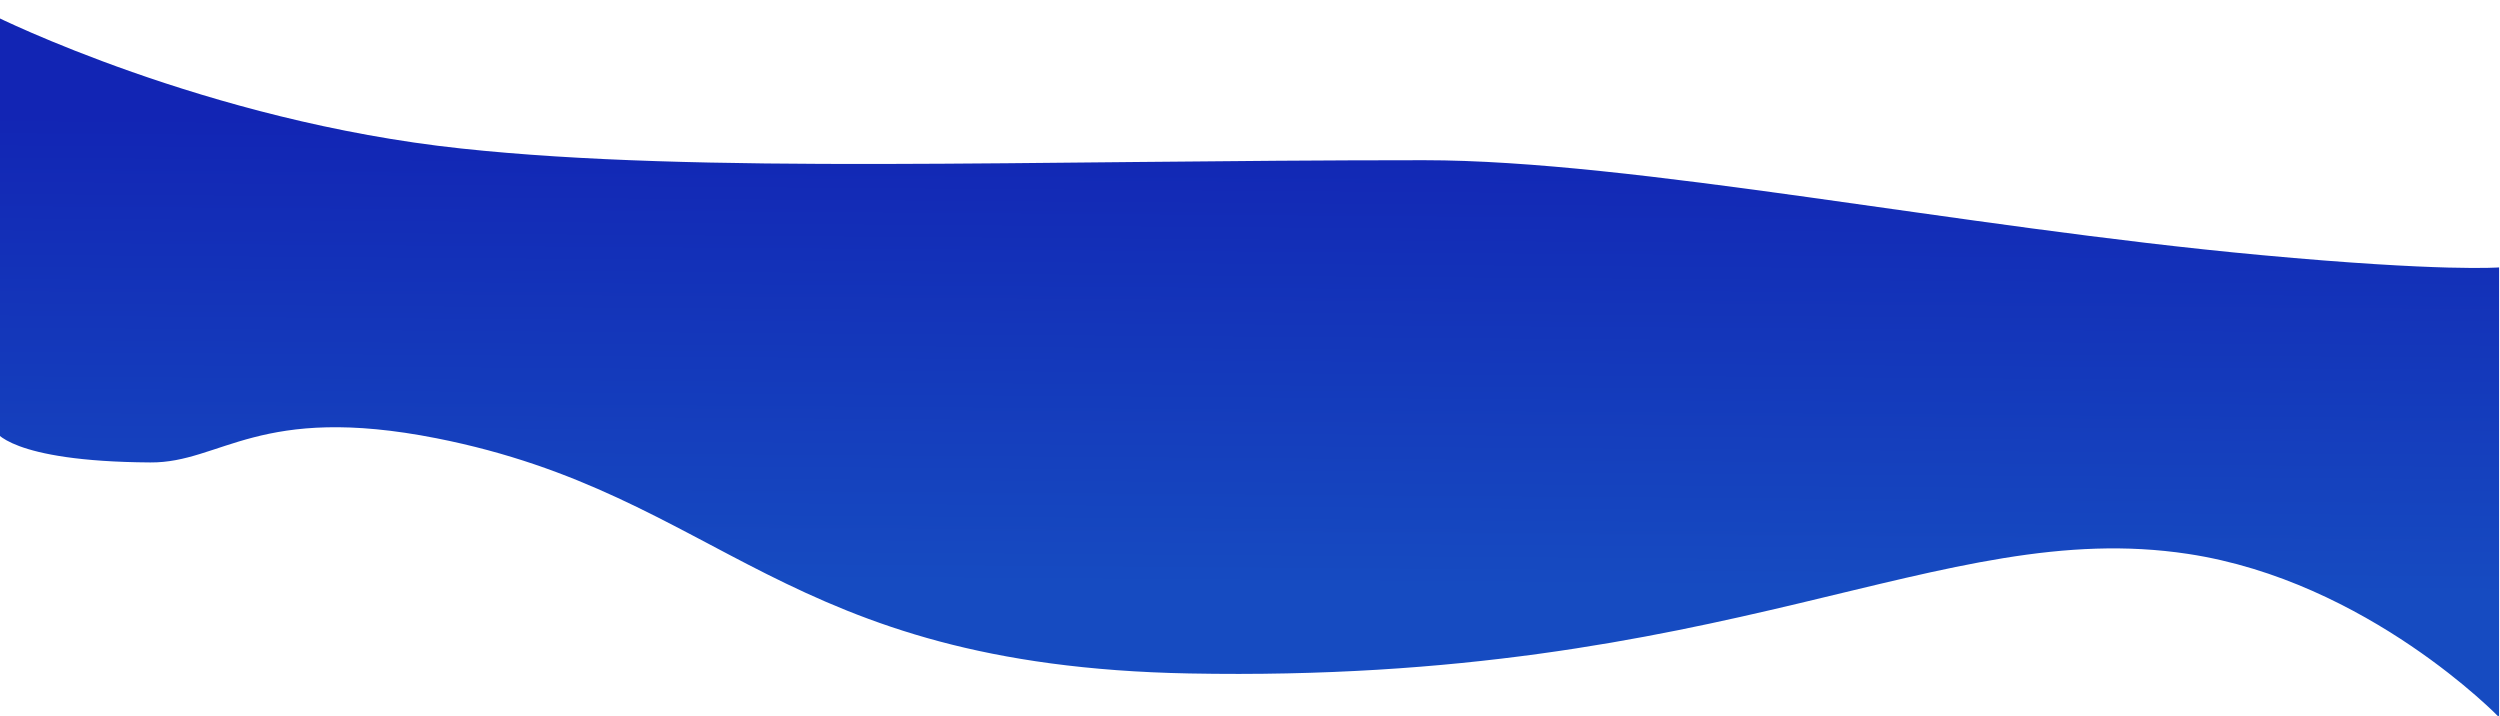 <?xml version="1.0" encoding="UTF-8"?> <!-- Generator: Adobe Illustrator 24.1.1, SVG Export Plug-In . SVG Version: 6.00 Build 0) --> <svg xmlns="http://www.w3.org/2000/svg" xmlns:xlink="http://www.w3.org/1999/xlink" id="Слой_1" x="0px" y="0px" viewBox="0 0 1924 551" style="enable-background:new 0 0 1924 551;" xml:space="preserve"> <style type="text/css"> .st0{fill:url(#SVGID_1_);} .st1{fill:#2C61F5;} .st2{opacity:0.4;fill:#2C61F5;} .st3{fill:url(#SVGID_2_);} </style> <linearGradient id="SVGID_1_" gradientUnits="userSpaceOnUse" x1="957.835" y1="537.276" x2="961.41" y2="42.523"> <stop offset="0.175" style="stop-color:#164BC1"></stop> <stop offset="0.893" style="stop-color:#1225B4"></stop> </linearGradient> <path class="st0" d="M-4,12.3c0,0,162.3,81,359,102c184.2,19.7,432.3,9,741,9c162,0,410.6,51.4,644,73c140.3,13,183.3,9.5,183.3,9.5 v346.2c0,0-101-104.7-239.3-125.7c-191.3-29-351.7,99.9-768.7,92c-315-6-358.7-137.4-579.3-181c-136.7-27-165.7,19-220.3,18.6 C6.4,355.2-4,331.3-4,331.3S3.7,4.7-4,12.3z"></path> </svg> 